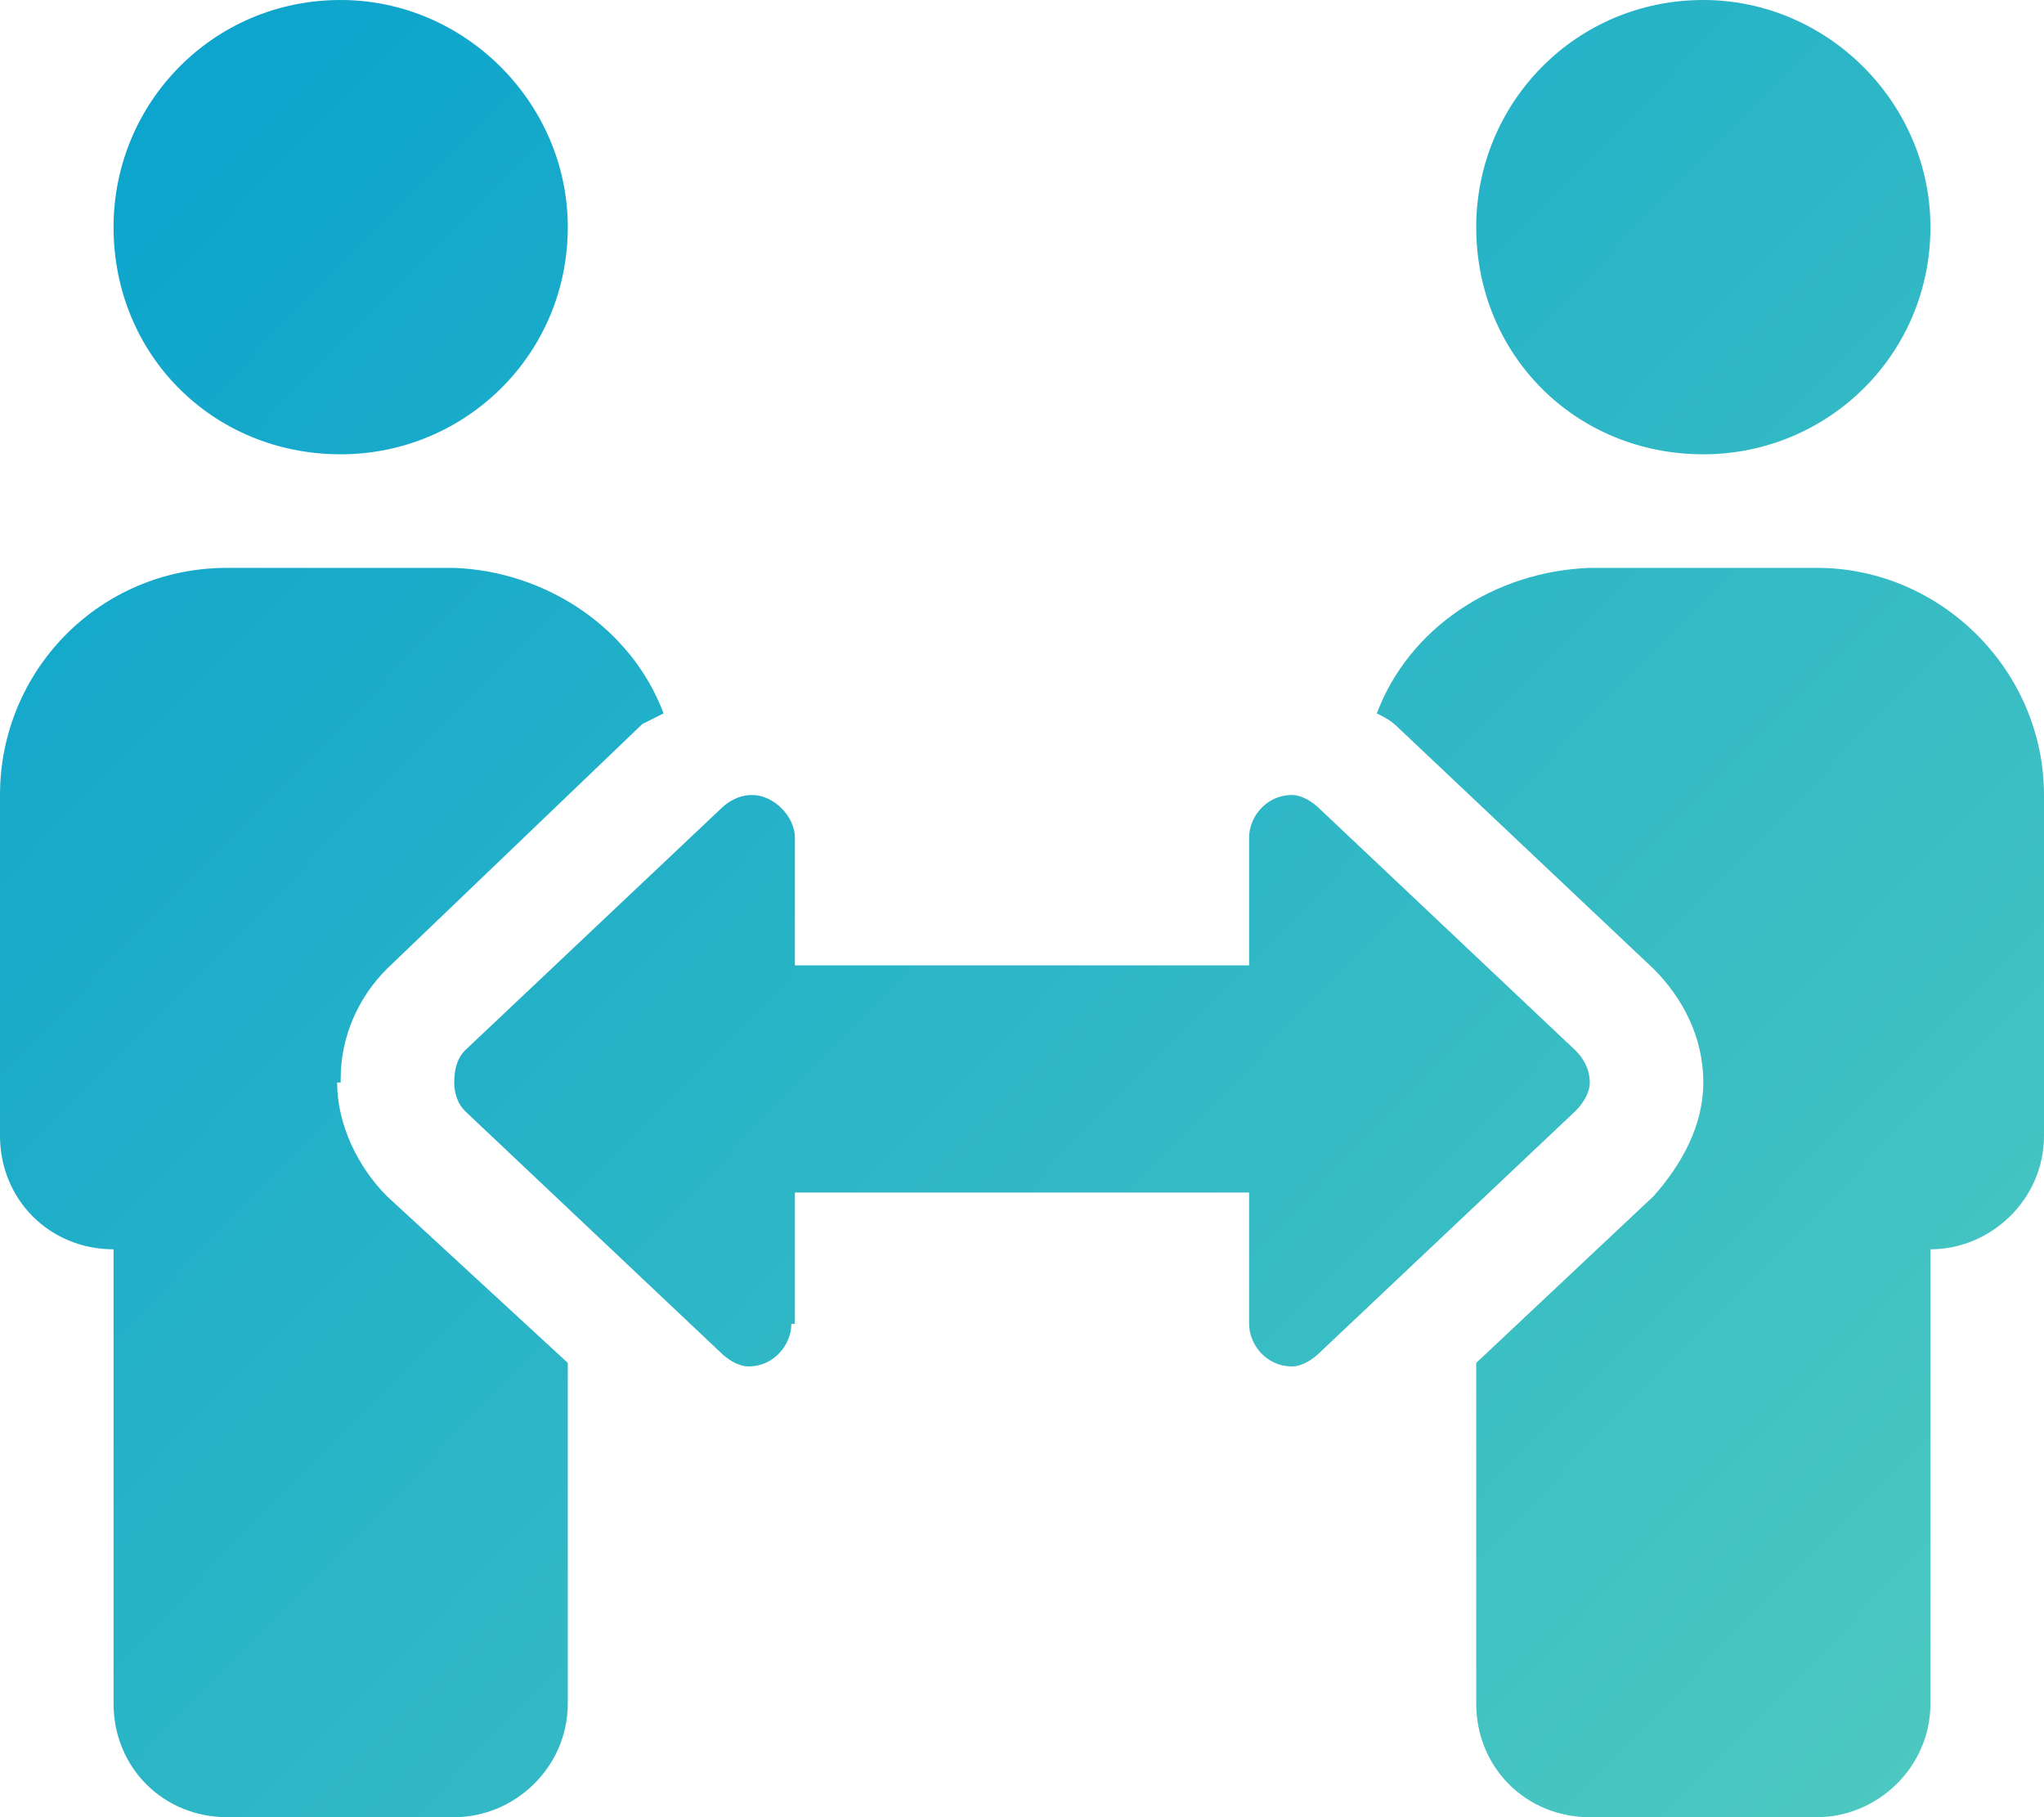 <svg width="45" height="40" viewBox="0 0 45 40" fill="none" xmlns="http://www.w3.org/2000/svg">
<path d="M7.5 10C10.234 10 12.5 7.812 12.5 5C12.5 2.266 10.234 0 7.5 0C4.688 0 2.5 2.266 2.5 5C2.5 7.812 4.688 10 7.5 10ZM7.5 23.828V23.75C7.5 22.812 7.891 21.953 8.516 21.328L14.141 15.938C14.297 15.859 14.453 15.781 14.609 15.703C13.906 13.828 12.031 12.578 10 12.5H5C2.188 12.5 0 14.766 0 17.5V25C0 26.406 1.094 27.5 2.5 27.5V37.5C2.5 38.906 3.594 40 5 40H10C11.328 40 12.5 38.906 12.5 37.5V30L8.516 26.328C7.891 25.703 7.422 24.766 7.422 23.828H7.5ZM37.5 10C40.234 10 42.5 7.812 42.5 5C42.5 2.266 40.234 0 37.5 0C34.688 0 32.5 2.266 32.5 5C32.5 7.812 34.688 10 37.5 10ZM40 12.5H35C32.891 12.578 31.016 13.828 30.312 15.703C30.469 15.781 30.625 15.859 30.781 16.016L36.406 21.328C37.031 21.953 37.5 22.812 37.5 23.828C37.5 24.766 37.031 25.625 36.406 26.328L32.5 30V37.5C32.5 38.906 33.594 40 35 40H40C41.328 40 42.5 38.906 42.5 37.5V27.5C43.828 27.5 45 26.406 45 25V17.5C45 14.766 42.734 12.5 40 12.5ZM34.688 23.125L29.062 17.812C28.906 17.656 28.672 17.5 28.438 17.5C27.891 17.5 27.5 17.969 27.5 18.438V21.25H17.5V18.438C17.5 17.969 17.031 17.5 16.562 17.5C16.25 17.5 16.016 17.656 15.859 17.812L10.234 23.125C10.078 23.281 10 23.516 10 23.828C10 24.062 10.078 24.297 10.234 24.453L15.859 29.766C16.016 29.922 16.25 30.078 16.484 30.078C17.031 30.078 17.422 29.609 17.422 29.141H17.5V26.25H27.5V29.141C27.5 29.609 27.891 30.078 28.438 30.078C28.672 30.078 28.906 29.922 29.062 29.766L34.688 24.453C34.844 24.297 35 24.062 35 23.828C35 23.516 34.844 23.281 34.688 23.125Z" fill="url(#paint0_linear)"/>
<defs>
<linearGradient id="paint0_linear" x1="0" y1="-3" x2="45.989" y2="41.989" gradientUnits="userSpaceOnUse">
<stop stop-color="#06A0CE"/>
<stop offset="1" stop-color="#51CBBF"/>
</linearGradient>
</defs>
</svg>
